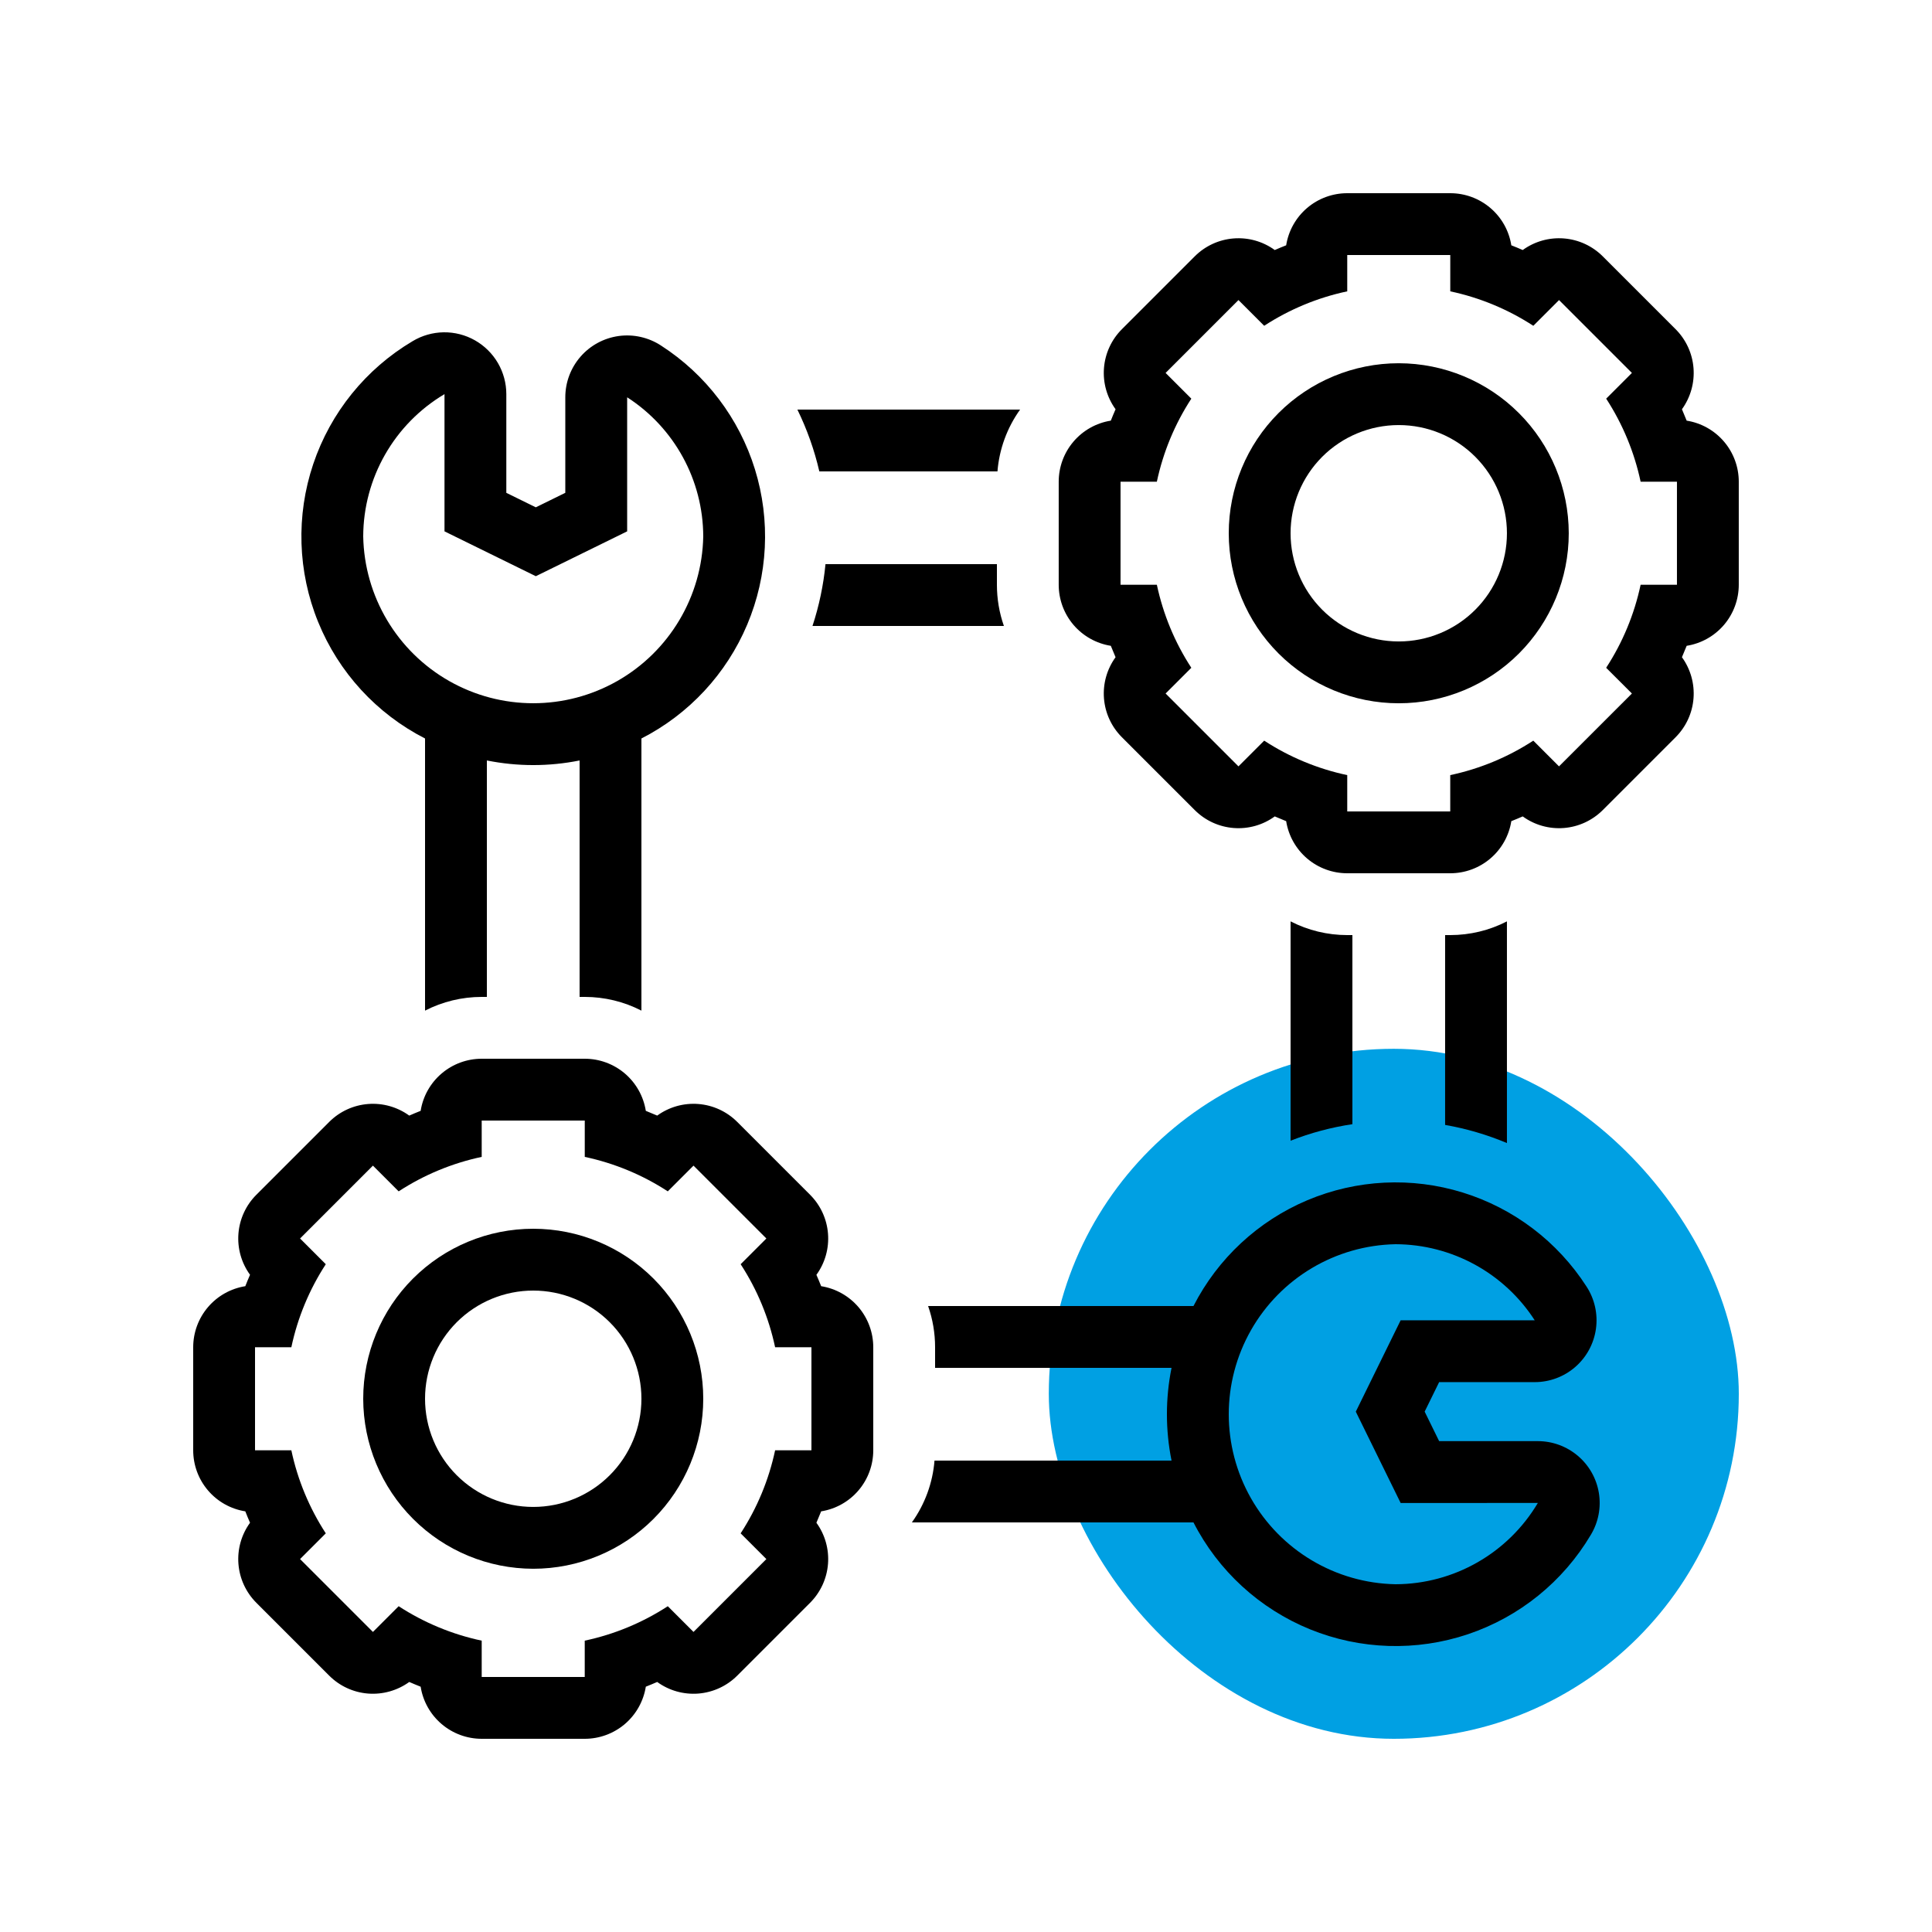 <svg width="70" height="70" viewBox="0 0 70 70" fill="none" xmlns="http://www.w3.org/2000/svg">
<rect x="38" y="38" width="25" height="25" rx="12.5" fill="#00A0E3"/>
<path d="M61.111 15.241C61.056 15.102 60.999 14.964 60.94 14.828C61.252 14.396 61.401 13.867 61.359 13.336C61.318 12.804 61.087 12.305 60.711 11.928L58.071 9.288C57.694 8.911 57.194 8.681 56.663 8.639C56.132 8.597 55.602 8.746 55.171 9.059C55.035 8.999 54.897 8.942 54.758 8.888C54.675 8.361 54.406 7.882 54 7.536C53.595 7.19 53.079 7 52.546 7H48.813C48.28 7 47.764 7.19 47.358 7.536C46.953 7.882 46.684 8.361 46.6 8.888C46.462 8.942 46.324 8.999 46.187 9.059C45.756 8.746 45.227 8.597 44.695 8.639C44.164 8.681 43.665 8.911 43.288 9.288L40.648 11.928C40.271 12.305 40.041 12.804 39.999 13.336C39.957 13.867 40.106 14.396 40.419 14.828C40.359 14.964 40.302 15.102 40.247 15.241C39.721 15.324 39.241 15.593 38.895 15.999C38.549 16.404 38.359 16.92 38.359 17.453V21.187V21.186C38.359 21.72 38.549 22.235 38.895 22.641C39.241 23.046 39.721 23.315 40.247 23.399C40.302 23.538 40.359 23.675 40.419 23.812C40.106 24.243 39.957 24.772 39.999 25.304C40.041 25.835 40.271 26.334 40.648 26.711L43.288 29.351C43.665 29.728 44.164 29.958 44.695 30C45.227 30.042 45.756 29.894 46.187 29.58C46.324 29.64 46.461 29.697 46.6 29.752H46.6C46.684 30.278 46.953 30.758 47.358 31.104C47.764 31.45 48.279 31.64 48.813 31.64H52.546H52.546C53.079 31.64 53.595 31.45 54 31.104C54.406 30.758 54.675 30.278 54.758 29.752C54.897 29.697 55.035 29.64 55.171 29.58H55.171C55.603 29.894 56.132 30.042 56.663 30C57.194 29.958 57.694 29.728 58.071 29.351L60.711 26.711C61.087 26.334 61.318 25.835 61.359 25.304C61.401 24.772 61.252 24.243 60.94 23.812C60.999 23.675 61.056 23.537 61.111 23.399C61.638 23.315 62.117 23.046 62.463 22.641C62.809 22.235 62.999 21.719 62.999 21.186V17.453C62.999 16.92 62.809 16.404 62.463 15.999C62.117 15.593 61.637 15.324 61.111 15.241ZM60.759 21.186H59.443C59.215 22.258 58.792 23.278 58.194 24.195L59.127 25.127L56.486 27.767L55.554 26.835C54.637 27.433 53.617 27.856 52.545 28.084V29.4H48.813V28.084C47.741 27.856 46.721 27.433 45.804 26.835L44.872 27.767L42.232 25.127L43.164 24.195C42.566 23.278 42.143 22.258 41.915 21.186H40.599V17.453H41.915C42.143 16.382 42.566 15.362 43.164 14.444L42.232 13.512L44.872 10.872L45.804 11.804H45.803C46.721 11.207 47.741 10.783 48.813 10.556V9.24H52.546V10.556H52.546C53.617 10.783 54.637 11.207 55.555 11.804L56.487 10.872L59.127 13.512L58.195 14.444C58.792 15.362 59.215 16.382 59.443 17.453H60.759L60.759 21.186Z" fill="black"/>
<path d="M50.679 13.161C49.046 13.161 47.479 13.81 46.324 14.965C45.169 16.121 44.52 17.688 44.52 19.321C44.52 20.954 45.169 22.522 46.324 23.677C47.479 24.832 49.046 25.481 50.679 25.481C52.313 25.481 53.88 24.832 55.035 23.677C56.19 22.521 56.839 20.954 56.839 19.321C56.837 17.688 56.188 16.122 55.033 14.968C53.879 13.813 52.312 13.163 50.679 13.161ZM50.679 23.241C49.64 23.241 48.643 22.828 47.907 22.093C47.172 21.358 46.76 20.361 46.76 19.321C46.76 18.282 47.172 17.285 47.907 16.549C48.643 15.814 49.64 15.401 50.679 15.401C51.719 15.401 52.716 15.814 53.451 16.549C54.186 17.285 54.599 18.282 54.599 19.321C54.599 20.361 54.186 21.358 53.451 22.093C52.716 22.828 51.719 23.241 50.679 23.241Z" fill="black"/>
<path d="M52.546 33.88H52.359V40.758C53.128 40.892 53.88 41.113 54.599 41.415V33.383C53.964 33.71 53.26 33.88 52.546 33.88Z" fill="black"/>
<path d="M48.813 33.88C48.099 33.88 47.395 33.71 46.76 33.383V41.33C47.482 41.047 48.233 40.846 49 40.731V33.88L48.813 33.88Z" fill="black"/>
<path d="M29.686 17.08H36.14C36.205 16.273 36.488 15.498 36.96 14.84H28.891C29.24 15.554 29.507 16.305 29.686 17.08Z" fill="black"/>
<path d="M29.909 20.44C29.835 21.202 29.677 21.953 29.438 22.68H36.373C36.205 22.2 36.12 21.695 36.12 21.187V20.44L29.909 20.44Z" fill="black"/>
<path d="M8.888 54.759C8.942 54.898 8.999 55.035 9.059 55.172C8.746 55.603 8.597 56.133 8.639 56.664C8.681 57.196 8.911 57.694 9.288 58.072L11.928 60.712C12.305 61.089 12.804 61.319 13.336 61.361C13.867 61.402 14.396 61.253 14.828 60.941C14.964 61.001 15.102 61.057 15.24 61.112H15.241C15.324 61.639 15.593 62.118 15.999 62.464C16.404 62.81 16.92 63 17.453 63H21.187H21.186C21.72 63 22.235 62.81 22.641 62.464C23.046 62.118 23.315 61.638 23.399 61.112C23.537 61.057 23.675 61.001 23.811 60.941H23.812C24.243 61.254 24.772 61.403 25.304 61.361C25.835 61.318 26.334 61.089 26.711 60.712L29.351 58.072C29.728 57.694 29.958 57.196 30 56.664C30.042 56.133 29.893 55.603 29.58 55.172C29.64 55.035 29.697 54.898 29.752 54.759C30.278 54.675 30.758 54.407 31.104 54.001C31.45 53.596 31.64 53.08 31.64 52.547V48.814C31.64 48.28 31.45 47.765 31.104 47.359C30.758 46.954 30.278 46.685 29.752 46.601C29.697 46.463 29.64 46.325 29.58 46.189L29.581 46.188C29.894 45.757 30.042 45.228 30 44.696C29.958 44.165 29.728 43.666 29.351 43.289L26.711 40.649C26.334 40.272 25.835 40.042 25.304 40C24.772 39.958 24.243 40.107 23.812 40.42C23.675 40.36 23.537 40.303 23.399 40.248C23.315 39.722 23.046 39.242 22.641 38.896C22.235 38.55 21.72 38.36 21.186 38.36H17.453C16.92 38.36 16.404 38.55 15.999 38.896C15.593 39.242 15.324 39.722 15.241 40.248C15.102 40.303 14.964 40.36 14.828 40.42C14.396 40.107 13.867 39.958 13.336 40C12.804 40.042 12.305 40.272 11.928 40.649L9.288 43.289C8.911 43.666 8.681 44.165 8.639 44.696C8.597 45.228 8.746 45.757 9.059 46.188C8.999 46.325 8.942 46.462 8.888 46.601V46.601C8.361 46.685 7.882 46.954 7.536 47.359C7.19 47.765 7 48.28 7 48.814V52.547V52.547C7 53.08 7.19 53.596 7.536 54.001C7.882 54.407 8.361 54.675 8.888 54.759ZM9.24 48.814H10.556C10.783 47.742 11.207 46.722 11.804 45.805L10.872 44.873L13.512 42.233L14.444 43.165C15.362 42.567 16.382 42.144 17.453 41.916V40.6H21.187V41.916H21.186C22.258 42.144 23.278 42.567 24.195 43.165L25.127 42.233L27.767 44.873L26.835 45.805C27.433 46.722 27.856 47.742 28.084 48.814H29.4V52.547L28.084 52.547C27.856 53.618 27.433 54.638 26.835 55.556L27.767 56.488L25.127 59.128L24.195 58.196H24.196C23.278 58.793 22.258 59.217 21.186 59.444V60.76H17.453V59.444C16.382 59.217 15.362 58.793 14.444 58.196L13.512 59.128L10.872 56.488L11.804 55.556C11.207 54.638 10.783 53.618 10.556 52.547H9.24V48.814Z" fill="black"/>
<path d="M19.32 56.839C20.954 56.839 22.521 56.19 23.676 55.035C24.831 53.88 25.48 52.313 25.48 50.679C25.48 49.046 24.831 47.479 23.676 46.324C22.521 45.169 20.953 44.52 19.32 44.52C17.687 44.52 16.12 45.169 14.964 46.324C13.809 47.479 13.16 49.046 13.16 50.679C13.162 52.312 13.812 53.878 14.967 55.033C16.121 56.188 17.687 56.837 19.32 56.839ZM19.32 46.76C20.36 46.76 21.357 47.172 22.092 47.907C22.827 48.643 23.24 49.64 23.24 50.679C23.24 51.719 22.827 52.716 22.092 53.451C21.357 54.186 20.36 54.599 19.32 54.599C18.281 54.599 17.284 54.186 16.548 53.451C15.813 52.716 15.4 51.719 15.4 50.679C15.4 49.64 15.813 48.643 16.548 47.907C17.284 47.172 18.281 46.76 19.32 46.76Z" fill="black"/>
<path d="M43.242 47.32H33.627C33.795 47.8 33.88 48.305 33.88 48.813V49.56H42.447C42.224 50.669 42.224 51.811 42.447 52.92H33.859C33.794 53.727 33.511 54.501 33.039 55.16H43.242C44.139 56.914 45.637 58.288 47.462 59.032C49.287 59.775 51.318 59.839 53.186 59.211C55.054 58.583 56.634 57.305 57.639 55.609C57.913 55.154 58.016 54.616 57.93 54.092C57.844 53.568 57.574 53.091 57.169 52.748C56.764 52.404 56.25 52.215 55.719 52.215H52.143L51.618 51.146L52.143 50.077H55.606V50.077C56.146 50.077 56.669 49.882 57.076 49.527C57.484 49.172 57.75 48.681 57.824 48.146C57.899 47.61 57.777 47.066 57.482 46.613C56.434 44.985 54.845 43.779 52.995 43.207C51.145 42.635 49.153 42.734 47.369 43.486C45.585 44.238 44.124 45.596 43.242 47.32L43.242 47.32ZM50.563 45.08C52.603 45.086 54.501 46.123 55.606 47.837H50.748L49.123 51.147L50.748 54.456L55.719 54.455C54.638 56.276 52.68 57.394 50.563 57.4C48.391 57.359 46.401 56.176 45.326 54.287C44.252 52.398 44.252 50.083 45.326 48.194C46.401 46.305 48.391 45.122 50.563 45.08L50.563 45.08Z" fill="black"/>
<path d="M17.207 12.33C16.862 12.135 16.471 12.035 16.075 12.04C15.678 12.046 15.29 12.156 14.95 12.361C13.255 13.366 11.977 14.946 11.349 16.814C10.721 18.681 10.784 20.713 11.528 22.538C12.271 24.363 13.645 25.86 15.4 26.757V36.617C16.035 36.29 16.739 36.12 17.453 36.12H17.64V27.553C18.749 27.776 19.891 27.776 21 27.553V36.12H21.186C21.901 36.12 22.605 36.29 23.24 36.617V26.757C24.964 25.876 26.321 24.414 27.073 22.63C27.826 20.846 27.925 18.854 27.353 17.004C26.781 15.155 25.575 13.566 23.947 12.518C23.494 12.223 22.949 12.101 22.414 12.175C21.878 12.25 21.388 12.515 21.033 12.923C20.678 13.331 20.482 13.853 20.482 14.394V17.856L19.413 18.381L18.345 17.856V14.28C18.345 13.884 18.239 13.494 18.04 13.152C17.84 12.809 17.552 12.526 17.207 12.33ZM19.414 20.877L22.723 19.252V14.394H22.722C24.437 15.499 25.474 17.397 25.48 19.436C25.438 21.609 24.255 23.599 22.366 24.674C20.477 25.748 18.162 25.748 16.273 24.674C14.384 23.599 13.201 21.609 13.16 19.436C13.166 17.319 14.285 15.361 16.105 14.28V19.252L19.414 20.877Z" fill="black"/>
</svg>
